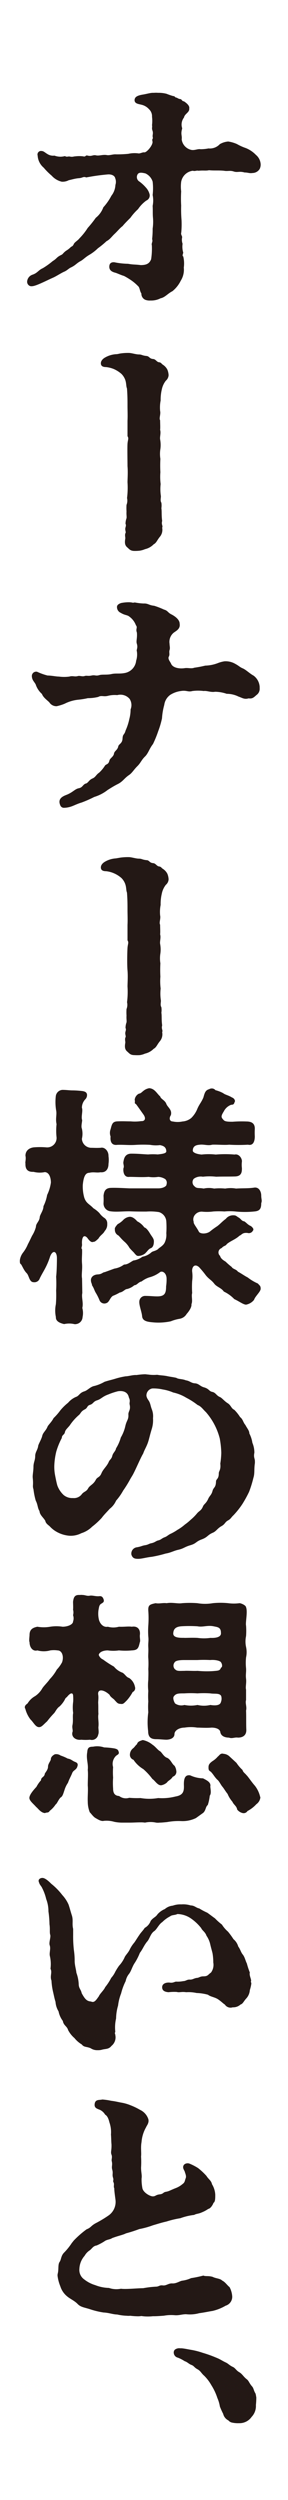 <svg xmlns="http://www.w3.org/2000/svg" viewBox="0 0 55 477"><defs><style>.cls-1{fill:#fff;}.cls-2{fill:#231815;}</style></defs><g id="レイヤー_2" data-name="レイヤー 2"><g id="moji"><rect class="cls-1" width="55" height="477"/><path class="cls-2" d="M49.59,32.24a1.63,1.63,0,0,1-1.35.77c-.67.1-.81-.1-1.54-.1-1-.29-1.34.05-2.07-.19s-1.15,0-1.87-.14c-1.06-.1-1.88,0-2.84-.1-.68.14-1,0-2,.1-.48-.1-.58.14-1.11,0a2.59,2.59,0,0,0-2.21,2.11,7.19,7.19,0,0,0,0,1.83,23.2,23.2,0,0,0,0,2.7A24.85,24.85,0,0,0,34.67,42a17.64,17.64,0,0,1-.05,2.36c-.14.43.25.72.15,1a2.22,2.22,0,0,0,.1,1.15A3.92,3.92,0,0,0,35,48.22c-.19.57-.14.62,0,.72a5.75,5.75,0,0,1,.1,2.12,3.92,3.92,0,0,1-.58,2.5,5.92,5.92,0,0,1-1.59,2c-.87.43-1.44,1.2-2.26,1.35a3.87,3.87,0,0,1-1.93.43,2.31,2.31,0,0,1-1-.14A1.25,1.25,0,0,1,27,56c-.34-.48-.29-1.15-.67-1.44a8.57,8.57,0,0,0-1.16-1,14,14,0,0,0-1.49-.91c-.39-.1-1.16-.44-1.54-.58-.58-.15-1.4-.39-1.25-1.4.09-.62.67-.72,1.2-.58a14.18,14.18,0,0,0,2.36.24c1.11.2,1.3.1,2.41.25,1.2,0,1.68-.34,2-1.11A13.49,13.49,0,0,0,29,46.82c-.14-.43.24-.67.05-1.2a15.72,15.72,0,0,0,.1-2,8.88,8.88,0,0,0,.05-2.22c-.05-.72,0-1.2-.05-2.12a5.13,5.13,0,0,0,0-2.07,11,11,0,0,0,0-2.55,2.55,2.55,0,0,0-1.4-1.58c-.53-.1-1.3-.34-1.54.33a1,1,0,0,0,.44,1.25,7.53,7.53,0,0,1,1.2,1.11,3,3,0,0,1,.72,1.3,1.05,1.05,0,0,1-.63,1.2,6.51,6.51,0,0,0-1.58,1.64,10.22,10.22,0,0,0-1.45,1.64c-.53.53-1.2,1.2-1.49,1.58-.53.39-1,1-1.54,1.5s-.87,1.05-1.54,1.39a16,16,0,0,1-1.64,1.35,8.43,8.43,0,0,1-1.63,1.25c-.82.48-1.16.92-1.69,1.2-.81.44-.91.77-1.83,1.21-.43.19-.72.57-1.29.81s-1.5.87-2.17,1.16-1.4.67-2.41,1.11-1.73.67-2.11.38a.87.87,0,0,1-.39-.77,1.49,1.49,0,0,1,1-1.3c1-.33,1.11-.86,2-1.25a14.67,14.67,0,0,0,1.88-1.35c.87-.53.67-.72,1.68-1.2.29-.14.29-.34.87-.77a4.43,4.43,0,0,0,.87-.67c.19-.2.38-.1.62-.63.15-.34.77-.67,1.06-1.06a11.94,11.94,0,0,0,1.59-2,21.2,21.2,0,0,0,1.54-1.93,4.54,4.54,0,0,0,1.44-2,10.43,10.43,0,0,0,1.54-2.21,3.6,3.6,0,0,0,.77-2.07A1.87,1.87,0,0,0,22,34c-.1-.48-.68-.77-1.4-.72a39.24,39.24,0,0,0-4.14.58c-.53-.24-.67.09-1.39.14s-1.45.29-1.93.38a2.52,2.52,0,0,1-1.35.29,3.73,3.73,0,0,1-1.92-1.15A12.55,12.55,0,0,1,8.35,32a3.26,3.26,0,0,1-1.16-2.31A.68.68,0,0,1,8,28.82c.34,0,.72.39,1,.53a2,2,0,0,0,1.4.34,3.21,3.21,0,0,0,2,.09c.43.25.53,0,1,.1s.68-.05,1-.05a6.11,6.11,0,0,1,1.49,0c.53.15.38-.28.86-.14.77.19,1-.19,1.59-.05s1.3-.19,2.07-.05c.48.1,1.2-.19,1.73-.14a21.41,21.41,0,0,0,2.36-.1,5.58,5.58,0,0,1,1.88-.09c.34.09.82-.24,1.15-.19.48.09,1.74-1.45,1.59-2.08s.15-.38.05-.81.14-.68-.05-1.25,0-.58-.09-1.06a6.3,6.3,0,0,0,0-1.59,1.83,1.83,0,0,0-.58-1.45,2.76,2.76,0,0,0-1.49-.86c-.53-.14-1.3-.19-1.26-.92.05-.52.44-.81,1.54-1,.63-.09,1.45-.34,1.93-.34h.24a4.66,4.66,0,0,1,.77,0,5.9,5.9,0,0,1,1.64.19,11.54,11.54,0,0,0,1.25.43c.34,0,.38.29.58.29s.33.24.81.29c.29.05.24.38.68.43.67.44,1.1.92,1,1.35.09.77-.87,1-1,1.73a2.2,2.2,0,0,0-.34,2.07c-.34,1.16,0,1.3-.1,2.12a2.36,2.36,0,0,0,1.88,2c.63.1,1.2-.24,1.73-.14a7.63,7.63,0,0,0,1.5-.15,2.58,2.58,0,0,0,2.16-.81A3.78,3.78,0,0,1,43.58,27a6.35,6.35,0,0,1,1.68.49,9.65,9.65,0,0,0,1.68.76,5.53,5.53,0,0,1,1.93,1.3,2.51,2.51,0,0,1,.91,1.78A1.86,1.86,0,0,1,49.59,32.24Z"/><path class="cls-2" d="M30.68,76.41a7,7,0,0,0-.1,2c.15.62-.24,1.39,0,1.78,0,.52.05,1.39,0,1.82.19.63-.09,1.35,0,1.83a5.84,5.84,0,0,1,.05,1.83,5.92,5.92,0,0,0,0,1.88,23.93,23.93,0,0,0,0,2.55,11.21,11.21,0,0,0,.05,2.26,8.89,8.89,0,0,0,.05,2.31c0,.43-.15.87.09,1.25a3.66,3.66,0,0,1,0,1.06c.1.58,0,1.35.15,2.41-.2.72.19.91,0,1.3a2.07,2.07,0,0,1-.48,1.78c-.53.67-.62,1.11-1.15,1.39a3.3,3.3,0,0,1-1.64.92,4.23,4.23,0,0,1-1,.29,7.92,7.92,0,0,1-1,.05c-.82,0-1-.34-1.4-.68s-.53-.77-.38-1.64c.05-.28-.1-.52,0-1,.19-.24,0-.48,0-.86s.24-.63.05-1a3.11,3.11,0,0,1,.14-.91c.15-.34,0-.67.05-1.44a10.51,10.51,0,0,1,0-1.26,2.16,2.16,0,0,0,.1-1.3,15.88,15.88,0,0,0,.09-3c0-.62.1-1.92,0-3.08,0-1-.05-3.51,0-4.28s.29-1,0-1.44c0-.82,0-2.17,0-2.94.05-1,0-2,0-2.84,0-1.11,0-1.92-.1-3.32-.19-.48-.09-.91-.33-1.64a3.15,3.15,0,0,0-.73-1.15,5.7,5.7,0,0,0-1.44-.92,5.35,5.35,0,0,0-1.49-.38c-.67,0-1-.24-1-.72s.38-.87.81-1.11a4.83,4.83,0,0,1,2.07-.63c.34,0,.53-.09.87-.14a9.87,9.87,0,0,1,1.59-.1c.53,0,1.35.29,1.92.29s.58.2,1.45.29c.58.05.53.53,1.3.58.48.05.67.58,1.1.62s.44.29.77.49a2.48,2.48,0,0,1,.82.91,3.17,3.17,0,0,1,.24,1.06,1.51,1.51,0,0,1-.53,1.06,4,4,0,0,0-.77,1.68A8.38,8.38,0,0,0,30.68,76.41Z"/><path class="cls-2" d="M49.59,131.32a1.44,1.44,0,0,1-.62,1.3c-.58.53-.82.72-1.5.63-.81.24-1.2-.1-1.92-.34a5.08,5.08,0,0,0-2.26-.53,7,7,0,0,0-2.22-.39c-.77.15-1.63-.24-2.16-.14a8.3,8.3,0,0,0-2.17,0c-.86.24-1.11-.19-2.21,0a5,5,0,0,0-2,.72,2.81,2.81,0,0,0-1.16,1.93,12.25,12.25,0,0,0-.43,2.55,16.43,16.43,0,0,1-.72,2.45,21.21,21.21,0,0,1-1,2.46c-.68.86-.87,1.68-1.45,2.31-.77.72-.86,1.25-1.54,1.92s-1,1.3-1.59,1.69c-.91.62-1.15,1.2-2.07,1.68-.77.39-1.15.63-2,1.16A7.84,7.84,0,0,1,18,152.06a22.59,22.59,0,0,1-2.4,1.06c-1,.29-1.69.72-2.36.87a4.26,4.26,0,0,1-1,.14.73.73,0,0,1-.73-.48c-.48-1.11.2-1.63,1.21-2,1.2-.48,1.59-1.11,2.31-1.25s.72-.58,1.25-.87c.58-.09.62-.67,1.39-1,.58-.24.68-.72,1.26-1.1a6.65,6.65,0,0,0,1.15-1.4c.34-.29.63-.19.82-.92.09-.43.77-.72.86-1.29s.68-.68.82-1.4c.1-.48.77-.53.82-1.49s.34-.63.58-1.54a10.66,10.66,0,0,0,.72-2.22,7.06,7.06,0,0,0,.24-1.82,2.17,2.17,0,0,0-.19-2,2.3,2.3,0,0,0-2.36-.72,5.36,5.36,0,0,0-1.83.15c-.82.19-1.2-.15-1.78.19a8.18,8.18,0,0,1-2,.24,14.48,14.48,0,0,1-1.78.29,7.36,7.36,0,0,0-2.65.77,8.92,8.92,0,0,1-1.54.48A1.62,1.62,0,0,1,9.41,134c-.44-.44-1.16-.92-1.4-1.59a4.15,4.15,0,0,1-1.2-1.83c-.15-.29-.34-.48-.53-.82a1.75,1.75,0,0,1-.2-.77.83.83,0,0,1,1-.82,11.3,11.3,0,0,0,2,.72c.77,0,1.59.2,2.17.2a7.54,7.54,0,0,0,2,0c.67-.2,1,.09,1.63-.1.39-.1.82.14,1.26,0s.62.05,1.34-.1.77.15,1.54-.09c.53-.15,1.45,0,2.27-.19s1.54,0,2.55-.2A2.66,2.66,0,0,0,26,126.07a3.93,3.93,0,0,0,.14-1.78c-.14-.33.24-.62,0-1.44-.19-.53.1-1.06,0-2.16-.28-.73.2-.92-.19-1.4a3.56,3.56,0,0,0-1.25-1.64c-.38-.33-.87-.24-1.64-.72a1.18,1.18,0,0,1-.72-1.06c-.05-.48.48-.72.82-.82a7.39,7.39,0,0,1,1.4-.14,3.42,3.42,0,0,1,.86.1,1,1,0,0,1,.39-.05,10.62,10.62,0,0,0,1.63.19c.82-.05,1,.34,2,.43a15.15,15.15,0,0,1,1.88.73c.72.19.72.57,1.4.91s1.59,1,1.59,1.78c.19,1.11-.87,1.44-1.26,1.83a2.27,2.27,0,0,0-.67,2c0,.44.14.77,0,1.21s.1.81-.14,1.25.29,1,.43,1.34c.29.73,1.4,1,2.5.87.68-.14,1.35.14,1.93-.1A20.21,20.21,0,0,0,39.2,127a7.1,7.1,0,0,0,2.4-.48,6,6,0,0,1,1.25-.34,3.62,3.62,0,0,1,2.07.48c.73.39.87.63,1.45.87s1.34,1,2.07,1.39a2.89,2.89,0,0,1,1.15,2.12Z"/><path class="cls-2" d="M30.68,172.66a6.93,6.93,0,0,0-.1,2c.15.62-.24,1.39,0,1.78,0,.53.05,1.39,0,1.83.19.62-.09,1.35,0,1.83a5.77,5.77,0,0,1,.05,1.82,5.92,5.92,0,0,0,0,1.88,23.93,23.93,0,0,0,0,2.55,11.21,11.21,0,0,0,.05,2.26,8.88,8.88,0,0,0,.05,2.31c0,.44-.15.87.09,1.26a3.59,3.59,0,0,1,0,1.05c.1.58,0,1.35.15,2.41-.2.72.19.92,0,1.3a2.07,2.07,0,0,1-.48,1.78c-.53.67-.62,1.11-1.15,1.4a3.36,3.36,0,0,1-1.64.91,3.78,3.78,0,0,1-1,.29,7.92,7.92,0,0,1-1,0c-.82,0-1-.34-1.4-.68s-.53-.77-.38-1.63c.05-.29-.1-.53,0-1,.19-.25,0-.49,0-.87s.24-.63.05-1a3.17,3.17,0,0,1,.14-.92c.15-.33,0-.67.05-1.44a10.35,10.35,0,0,1,0-1.25,2.16,2.16,0,0,0,.1-1.3,15.93,15.93,0,0,0,.09-3c0-.63.1-1.93,0-3.08s-.05-3.52,0-4.29.29-1,0-1.44c0-.82,0-2.17,0-2.94.05-1,0-2,0-2.84,0-1.1,0-1.92-.1-3.32-.19-.48-.09-.91-.33-1.63a3.11,3.11,0,0,0-.73-1.16,5.4,5.4,0,0,0-1.44-.91,5,5,0,0,0-1.49-.39c-.67,0-1-.24-1-.72s.38-.87.81-1.11a4.68,4.68,0,0,1,2.07-.62l.87-.15a11,11,0,0,1,1.59-.09c.53,0,1.35.29,1.92.29s.58.19,1.45.29c.58,0,.53.52,1.3.57.48.05.67.58,1.1.63s.44.29.77.48a2.48,2.48,0,0,1,.82.91,3.17,3.17,0,0,1,.24,1.06,1.47,1.47,0,0,1-.53,1.06,4,4,0,0,0-.77,1.69A8.29,8.29,0,0,0,30.68,172.66Z"/><path class="cls-2" d="M16.67,236.18c-.86-.91-1.1.39-1,1.3,0,.43-.24.67,0,.87.05,1-.09,1.73,0,2.79s-.14,2.11,0,2.79l.05,2.79c-.19.82.24,1.83,0,2.84a3.64,3.64,0,0,1,.05,1.73,1.41,1.41,0,0,1-1.25,1.35.7.7,0,0,1-.34,0,4.31,4.31,0,0,0-1.93,0c-.81-.19-1.63-.53-1.58-1.35a6,6,0,0,1,0-2.45,21.71,21.71,0,0,0,.05-2.6,23,23,0,0,0,0-2.65c.1-.72.15-2.45.15-3.51,0-1.35-.77-1.68-1.3-.34a13.44,13.44,0,0,1-.87,2.12c-.34.67-.77,1.35-1.11,2.07a1.07,1.07,0,0,1-1.15.72c-.87,0-.87-1.25-1.35-1.73s-.72-1.11-1.06-1.68c-.19-.1-.24-.29-.24-.54v-.24A3,3,0,0,1,4.4,239a6.86,6.86,0,0,0,.92-1.59c.38-.72.52-1.06.81-1.64a6,6,0,0,0,.73-1.68c0-.67.62-1,.72-1.78,0-.53.72-1.3.72-2.17A7.73,7.73,0,0,0,9,228a7.86,7.86,0,0,0,.72-2.36c0-.77-.24-1.93-1.15-2a4.86,4.86,0,0,1-2.17-.05c-1.15.05-1.59-.53-1.54-1.59-.09-.24.15-.82,0-1.49,0-.82.53-1.44,1.54-1.59a14.43,14.43,0,0,1,2.46,0A1.79,1.79,0,0,0,10.8,217a11.68,11.68,0,0,1,0-2.51c-.24-1.1.1-1.82-.09-2.69a9.86,9.86,0,0,1-.05-2.7,1.37,1.37,0,0,1,1.25-1.15c.82,0,1.25.1,2,.1a16.33,16.33,0,0,1,1.93.14c.43.1.62.19.76.53a1.15,1.15,0,0,1-.28,1,2.35,2.35,0,0,0-.68,1.64c.24.57-.19,1.73.05,2.35,0,.39-.24,1.21-.05,1.64a4.18,4.18,0,0,1,0,1.93A1.81,1.81,0,0,0,17.35,219c.67,0,.91.05,1.87,0,.77-.19,1.54.63,1.5,1.59a5.31,5.31,0,0,1,0,1.49c0,1.06-.58,1.69-1.54,1.59-.73.14-1.3-.1-2.12.1-.82,0-1.11.91-1.25,2.31a7.84,7.84,0,0,0,.29,2.45c.38,1.11,1,1.2,1.73,2a5.73,5.73,0,0,1,1.15.92A3.82,3.82,0,0,0,20,232.43a1.26,1.26,0,0,1,.48,1.1,1.82,1.82,0,0,1-.48,1.35c-.29.58-.82.77-1.2,1.44-.53.49-.68.63-1,.63C17.44,237.14,17,236.66,16.67,236.18Zm20.31-3c0,.38.58,1,1,1.83.24.43,1.35.48,2.07,0a15.4,15.4,0,0,1,1.45-1.06c.62-.48.86-.82,1.63-1.4a1.75,1.75,0,0,1,1.45-.67c.53,0,.57.19,1,.43s.57.68,1.06.72c.48.29.62.63,1.3.92.33.29.62.58.33.91a.86.86,0,0,1-1,.39c-1-.1-1.06.34-1.54.53-.77.72-1.73,1-2.41,1.59-.28.43-.52.24-1,.77a.87.87,0,0,0-.29,1.49c.14.58.77.91,1.06,1.1a12.84,12.84,0,0,0,1.15,1c.24.43.87.43,1.2.91.49.24,1.3.82,1.88,1.11a8.9,8.9,0,0,0,1.93,1.15c.38.44.53.44.53,1s-1.06,1.44-1.26,2.11A2.56,2.56,0,0,1,47,248.93c-.53,0-1.3-.62-2.26-1.06a6.74,6.74,0,0,0-2-1.44c-.44-.67-1.3-.87-1.78-1.44-.58-.77-1-.87-1.64-1.64A18.16,18.16,0,0,0,38,241.76c-.91-.77-1.39.1-1.3.87a6.78,6.78,0,0,1,0,1.78,17.87,17.87,0,0,0,0,2.31c-.19.58.14,1.49-.14,2.12.09.57-.49,1.39-.92,1.87a1.93,1.93,0,0,1-1.35.92,7.89,7.89,0,0,0-1.68.48,11.34,11.34,0,0,1-3.47.19c-1-.09-1.92-.24-2-1.15s-.62-2.12-.53-2.89a1.11,1.11,0,0,1,1.06-1c.92,0,1.69.09,2.17.09,1.59.05,1.88-.53,1.88-1.92a8.63,8.63,0,0,0,.09-1.59c-.09-1.06-.87-1.4-1.25-1.11a5.78,5.78,0,0,1-2.07,1,4.85,4.85,0,0,0-1.44.77c-.68.15-.82.68-1.4.73a3.31,3.31,0,0,1-1.39.72c-.39,0-.73.57-1.4.67a8.37,8.37,0,0,1-1.3.63c-.58.38-.67,1.2-1.25,1.39a1,1,0,0,1-1.3-.53,9.67,9.67,0,0,0-.72-1.44c-.29-.48-.29-.77-.72-1.44,0-.29-.15-.39-.2-.82-.09-.72.48-1.21,1.3-1.25s.87-.39,1.35-.44l1.83-.67a4.05,4.05,0,0,0,1.83-.77c.72,0,1.15-.43,1.78-.77a3.78,3.78,0,0,0,1.73-.72,3.53,3.53,0,0,0,1.64-.77c.33-.34.72-.24,1.35-.68.14-.24,1-.62,1.29-1.3a3.4,3.4,0,0,0,.29-1.73,17.34,17.34,0,0,0,0-2.26,2,2,0,0,0-1.4-1.78,10.75,10.75,0,0,0-2.41-.1c-1.2,0-2,0-3.22-.05-1.45,0-2.5.15-3.61,0a1.5,1.5,0,0,1-1.35-1.58,13.08,13.08,0,0,0,0-1.4c.1-.82.34-1.44,1.35-1.49s2.6.05,3.61.09h5.49c1.05,0,1.63-.48,1.58-.76a.94.94,0,0,0-.24-1,2.66,2.66,0,0,0-1.34-.43,5.83,5.83,0,0,1-1.83,0c-1.3.1-2.51,0-3.66,0-1,.15-1.25-.87-1.16-1.64.2-.43-.09-.81,0-1.25s.2-1.54,1.5-1.54,2.11.1,3.22.15a11.11,11.11,0,0,1,1.83,0c.86-.1,1.68-.19,1.64-.63-.05-.72-.44-1-1.21-1.15a6.19,6.19,0,0,1-1.87-.05,24.1,24.1,0,0,0-2.7,0c-1.4.1-2.21-.05-3.61,0-1.11.14-1.35-.72-1.25-1.59a1.94,1.94,0,0,1,0-1.39c.24-.92.34-1.45,1.25-1.5,1.16-.05,1.59,0,2.6,0a8.69,8.69,0,0,0,2-.05c.63.05,1-.43.43-1.25-.48-.67-1.25-1.78-1.44-2-.39-.19-.1-.34-.24-.82a1.5,1.5,0,0,1,.77-1.15c.48-.1.48-.24,1-.63a2.35,2.35,0,0,1,1-.43c1.06.05,1.49,1.06,2.12,1.59.05.43.91.72,1.15,1.39s1.16,1.11.87,2.17c-.39.58-.24,1.2.38,1.2a4.43,4.43,0,0,0,1.83,0,2.94,2.94,0,0,0,1.69-.67,5.1,5.1,0,0,0,1.15-1.73c.39-.92.72-1.16,1.16-2.17.24-.87.38-1.4,1.1-1.59a.92.92,0,0,1,.49-.14.88.88,0,0,1,.72.33,6.11,6.11,0,0,1,1.49.58c.34.29,1,.39,1.68.82.44.14.68.67.48.87-.14.52-.33.48-.67.52a2.57,2.57,0,0,0-1.39,1.26c-.63,1-.49,1.15,0,1.68.28.29,1,.29,1.68.29a23,23,0,0,1,2.65-.05c1.06,0,1.63.43,1.59,1.45a12.89,12.89,0,0,0,0,1.39c0,.92-.29,1.83-1.3,1.59a31,31,0,0,1-3.61,0c-.82.1-2.46-.05-3.23,0-.82.24-1.54-.1-2.36,0-.53.05-1.34.14-1.34,1.15,0,.29.57.63,1.68.73a12.15,12.15,0,0,1,2.7,0,21.6,21.6,0,0,1,3.6,0c.82-.2,1.45.72,1.4,1.34a5.15,5.15,0,0,0,0,1.25c0,.63,0,1.55-1.3,1.59s-2.45,0-3.61.05a11.44,11.44,0,0,0-2.55,0,2.24,2.24,0,0,0-1.73.39,1,1,0,0,0,.14,1.44c.44.48.82.24,1.74.43a4.59,4.59,0,0,1,2,0,10.66,10.66,0,0,1,2.12,0,6,6,0,0,1,2.07,0c1.29-.09,2.31,0,3.51-.19.91-.1,1.3.82,1.3,1.54,0,.43.09.72.09,1a1.38,1.38,0,0,1-.09.44c0,1-.24,1.49-1.3,1.58a17.71,17.71,0,0,1-3.66,0,11,11,0,0,0-2.07,0,16.65,16.65,0,0,0-2.12,0,9.23,9.23,0,0,1-2,.05,1.64,1.64,0,0,0-1.54.63A1.36,1.36,0,0,0,37,233.15Zm-9.19,5.92a2.27,2.27,0,0,1-1.25.53c-.43.05-.53-.15-.82-.44-.14-.24-.53-.53-1-1.1a4.46,4.46,0,0,0-1-1.21c-.58-.53-.77-.82-1.11-1.15a1.17,1.17,0,0,1-.67-1.16c-.1-.29.29-.72.53-1a4.19,4.19,0,0,0,1-.73,2,2,0,0,1,1.25-.67c.48-.05,1,.29,1.49.86a3.66,3.66,0,0,1,1.35,1.16c.38.1.77.63,1.11,1.2s.72.92.72,1.45c0,.86-.29,1.25-.68,1.35C28.27,238.44,28.13,238.78,27.79,239.07Z"/><path class="cls-2" d="M48.68,278.82c0,.09,0,.19,0,.33-.19,1.25,0,1.93-.29,2.84a21.25,21.25,0,0,1-.82,2.65,22.56,22.56,0,0,1-1.3,2.36,15.41,15.41,0,0,1-1.68,2.11c-.48.44-.48.68-1.06,1s-.53.68-1.2,1.06c-.87.48-1,1-1.74,1.3-1,.44-.91.82-2.07,1.25s-1,.77-2.16,1.11-1.25.63-2.31.87c-.87.19-1.45.57-2.41.72a22.65,22.65,0,0,1-2.64.62c-1,.1-1.93.39-2.6.39s-1.06-.1-1.3-.77a1.21,1.21,0,0,1,1.06-1.44c.86-.15.91-.29,1.54-.39s.72-.29,1.2-.38c.72-.15.87-.44,1.3-.53.62-.15.62-.39,1.3-.63.48-.19.58-.43,1.25-.72a9.8,9.8,0,0,0,1.15-.68,8.41,8.41,0,0,0,1.4-1,9.67,9.67,0,0,0,1.11-.91,9.35,9.35,0,0,0,1.2-1.2c.43-.53.82-.53,1.15-1.35.2-.48.58-.53,1-1.44.24-.58.62-.73.82-1.5s.62-.57.67-1.78c0-.57.53-.43.53-1.59,0-.48.43-.62.29-1.87a15.11,15.11,0,0,0,.19-2.07,18.14,18.14,0,0,0-.29-2.7,12.28,12.28,0,0,0-2.65-5.05c-.53-.48-.91-1.11-1.58-1.35a13.48,13.48,0,0,0-2.17-1.39,8.06,8.06,0,0,0-2.5-1,8.26,8.26,0,0,0-2-.58,7.92,7.92,0,0,0-2-.19,1.36,1.36,0,0,0-1.1,1.44c.14.63.43.77.62,1.25s.15.58.39,1.25a3.61,3.61,0,0,1,.24,1.74,5.59,5.59,0,0,1-.24,2.06c-.34,1.11-.48,1.79-.63,2.27-.29,1-.77,1.68-1,2.4-.53.87-1.35,2.89-2,4.09l-.44.73a21.81,21.81,0,0,1-1.39,2.26,10.71,10.71,0,0,1-1.35,1.92,4,4,0,0,1-1.2,1.54c-.48.53-1.16,1.21-1.54,1.74a14.1,14.1,0,0,1-1.83,1.68,5.1,5.1,0,0,1-2.07,1.25,4.4,4.4,0,0,1-2.31.48,5.92,5.92,0,0,1-2.6-.86,5.18,5.18,0,0,1-1.11-.92c-.24-.24-.77-.53-.86-1.06-.34-.62-1.06-1.1-1.11-1.87-.38-.58-.29-1.16-.72-2a13.76,13.76,0,0,1-.43-2.16,1.8,1.8,0,0,1-.1-.72,6.8,6.8,0,0,0,0-1c0-.15-.05-.44-.05-.68,0-.48.15-1.15.15-1.92s.33-1.21.33-2,.48-1.16.58-2c.1-.39.63-1.26.77-1.88s.72-1,1-1.73c.14-.34.77-.87,1.16-1.64a11.19,11.19,0,0,0,1.3-1.49A9.8,9.8,0,0,1,13,267.65a4.09,4.09,0,0,1,1.49-1.11c.62-.19.67-.77,1.59-1.06.67-.19,1.15-.91,2-1.05a7.73,7.73,0,0,0,1.88-.78c.86-.28,1.2-.33,2-.57A13.86,13.86,0,0,1,24,262.6c.53,0,1.39-.29,2.07-.24a13.26,13.26,0,0,1,1.59-.15c.24,0,.43.05.62.05a7.24,7.24,0,0,0,1.73.05c.77.14,1,.09,1.83.24.63.14,1.16.19,1.83.34.39.28,1.16.19,1.83.48.72.09,1,.53,1.73.57s1,.58,1.74.77c1,.29.91.73,1.58.87s.77.72,1.5,1c.38.19.81.77,1.44,1.16s.67,1,1.25,1.25a7.75,7.75,0,0,1,1.11,1.39c.57.44.57,1,1,1.49.39.73.77,1.11.77,1.64a5.64,5.64,0,0,1,.58,1.78,4.84,4.84,0,0,1,.38,1.88C48.39,278.09,48.68,278.24,48.68,278.82ZM24.76,268c-.1-.44.19-.68-.15-1.35-.19-1-1-1.35-2.07-1.2a12.5,12.5,0,0,0-1.87.62c-1.11.39-1.35.87-2.12,1.11s-.72.67-1.35.86-.43.58-1,.87c-.77.39-.77.77-1.11,1.06A9.87,9.87,0,0,0,13.3,272c-.57.67-.81.82-.91,1.3s-.58.48-.58,1.06a13.56,13.56,0,0,0-1.06,2.6,13.17,13.17,0,0,0-.38,2.74,8.52,8.52,0,0,0,.14,1.73c.15.77.29,1.49.44,2a4.68,4.68,0,0,0,1.2,1.82,2.53,2.53,0,0,0,1.78.58,1.85,1.85,0,0,0,1.68-.72c.39-.53.87-.48,1.21-1.11s1-.72,1.49-1.68c.29-.53.72-.39,1.06-1.21s1-1.29,1.39-2.16c.15-.43.53-.53.68-1.16s.62-.86.72-1.44a7.85,7.85,0,0,0,.91-2.07,7.51,7.51,0,0,0,.87-2.21c.24-1.06.63-1.21.58-2.12C24.47,269.24,25,269.09,24.76,268Z"/><path class="cls-2" d="M17.2,331.94a9.21,9.21,0,0,1-1.68,0c-1,.15-1.93-.48-1.69-1.44.15-.29-.09-.77,0-1.3.19-.92,0-1.69.14-2.36a7.81,7.81,0,0,1,0-2.12,7.49,7.49,0,0,0,0-1.06c0-.77-.48-.77-1.2.15a.93.93,0,0,0-.39.48,5.23,5.23,0,0,1-1,1.3c-.53.34-.82,1.06-1.06,1.3A17.2,17.2,0,0,0,9,328.43c-.81.72-1.1,1.2-1.68,1.1s-1-1-1.49-1.44a5.63,5.63,0,0,1-1-2.07.36.36,0,0,1-.09-.29c0-.24.14-.43.53-.72a3.83,3.83,0,0,1,1.44-1.39,4.45,4.45,0,0,0,1.35-1.45c.24-.43,1.1-1.25,1.44-1.78a8.51,8.51,0,0,0,1.35-1.83,6.46,6.46,0,0,0,1-1.39c.39-1.11,0-2.27-.86-2.27a5,5,0,0,0-1.4,0,4.53,4.53,0,0,1-2.45,0c-.87.25-1.5-.57-1.5-1.58-.14-.2,0-1.11,0-1.35,0-1.06.58-1.4,1.5-1.59a7,7,0,0,0,2.45,0,7.69,7.69,0,0,1,2.36,0c1,0,2-.43,2-1a1.75,1.75,0,0,0,0-1.2,2,2,0,0,0,0-1.06c.05-.29,0-1.16,0-1.5.1-.81.29-1.3,1.11-1.3h.24a1.57,1.57,0,0,1,.43,0c.53,0,.87.24,1.4.14s1.06.15,1.78.1c.34-.05.67,0,.87.58s-.2.67-.53.91-.34.67-.44,1.15a5,5,0,0,0,.05,1.69c.15.82.82,1.68,1.73,1.49a3.9,3.9,0,0,0,2.12,0c1,.05,1.78-.1,2.46,0,1.15-.19,1.68.58,1.54,1.59-.05.48.14,1.11,0,1.35-.25,1.06-.34,1.54-1.54,1.58a12.63,12.63,0,0,1-2.46,0,7.51,7.51,0,0,1-2.12,0c-1.06,0-1.68.44-1.73.87a1.49,1.49,0,0,0,.82.87A19.59,19.59,0,0,0,21.77,318a3.71,3.71,0,0,0,1.64,1.16c.48.29.72.86,1.25,1a2.64,2.64,0,0,1,1.11,1.68.8.8,0,0,1-.43,1,8.43,8.43,0,0,1-1.11,1.59c-.53.53-.72.77-1.16.68-.67,0-.77-.34-1.15-.68-.1-.24-.82-.58-1-1.06-1.06-1-2.31-1.2-2.17-.05.1.53,0,1.21,0,1.59.05.68,0,1.59.05,2.12-.14.72.1,1.49,0,2.45-.05.29.15,1.06-.05,1.5A1.23,1.23,0,0,1,17.2,331.94Zm-2.4,5c-.15.77-.77.77-1,1.34-.29.73-.53,1.06-.82,1.88a5,5,0,0,0-.68,1.44c-.24.68-.33,1.16-.77,1.4-.48.58-.62,1.11-.91,1.3a4.87,4.87,0,0,1-1.11,1.2c-.29.48-.53.24-.91.44-.82-.05-1.35-.92-1.69-1.16-.53-.62-1.34-1.2-1.3-1.78s.73-1.4,1.35-2.07a5.85,5.85,0,0,1,.87-1.25c0-.63.67-.58.72-1.25.14-.29.62-.77.62-1.35s.54-1.11.54-1.44.28-.68.76-.92a1.46,1.46,0,0,1,1.11.24,8,8,0,0,1,1.35.58c.67.1.87.43,1.4.63S14.89,336.61,14.8,337Zm25.36,3.94c.09.77.19,1.35-.1,1.74a8.7,8.7,0,0,1-.38,1.78c-.44.33-.34,1-.87,1.49l-1.39,1a5.81,5.81,0,0,1-2.75.58,12.28,12.28,0,0,0-2.79.19c-.58.05-1,.1-1.39.1a2.9,2.9,0,0,1-.68,0,5,5,0,0,0-2.12,0,5.2,5.2,0,0,0-.91-.05c-.63,0-1.35.05-2,.05-.39,0-.92,0-1.45,0a7.53,7.53,0,0,1-1.49-.15,5.32,5.32,0,0,0-2-.19c-.53.14-1.16-.29-1.59-.53s-.82-.82-1.11-1.11a5.52,5.52,0,0,1-.38-2c-.05-1,.09-2.12,0-3.08,0-1.2.09-2.17,0-3,.14-1.16-.34-2.12-.1-3.37.05-.87.34-1.06,1.11-1.06a4.07,4.07,0,0,1,2.12.14,13.93,13.93,0,0,1,2,.2c.57.14.67.28.77.62.19.53-.34.58-.58.87a2.14,2.14,0,0,0-.48,2.07,13.62,13.62,0,0,0,0,2,14,14,0,0,0,0,2.07c0,.72.19,1.39,1.15,1.44a2.1,2.1,0,0,0,1.93.34,16.86,16.86,0,0,0,2.16.05,10,10,0,0,0,3.37,0,10.2,10.2,0,0,0,3.28-.29c1.44-.24,1.68-.92,1.63-2.12-.05-1.44.29-2.07,1.21-1.92a6.06,6.06,0,0,0,2.45.57C39.49,339.69,40.35,340.07,40.16,340.89ZM27.26,332a4.2,4.2,0,0,1,1.88.91c.48.29,1,1,1.39,1.21s.73,1.1,1.45,1.3c.67.38.86,1.15,1.35,1.49a2.16,2.16,0,0,1,.33.91A1,1,0,0,1,33,339c-.39.62-.87.72-1.11,1.1a2.34,2.34,0,0,1-1.06.53c-.72.1-1.25-.91-1.73-1.2a11.75,11.75,0,0,0-1.73-1.88,5.84,5.84,0,0,1-1.88-1.78,1,1,0,0,1-.68-1.05,1.57,1.57,0,0,1,.63-1.16c.29-.24.34-.43.72-.77C26.3,332.28,26.73,332.18,27.26,332Zm1.06-5.29a14.23,14.23,0,0,1,0-2.07,15,15,0,0,1,0-2,10,10,0,0,1,0-2.12c0-.44.05-1.3,0-2.07a15.57,15.57,0,0,0,0-2.07c-.05-.58.05-1.16,0-2.07s.1-1.2,0-2.07a15.59,15.59,0,0,1,0-2.07,19.2,19.2,0,0,0,0-2.84c-.05-1.06.24-1.2,1.4-1.44.72.14,1.34-.1,2.11,0,1.06-.2,2.12.14,2.94,0a19.11,19.11,0,0,1,2.93,0,8.79,8.79,0,0,0,2.94,0,14.37,14.37,0,0,1,2.94,0,8.26,8.26,0,0,0,2.16,0c.29,0,1.2.38,1.25.77.34.86-.14,2.93,0,3.51a13.55,13.55,0,0,1,0,2,5,5,0,0,0,0,2.07,4.71,4.71,0,0,1,0,2,10.18,10.18,0,0,0,0,2.07c.05.77-.1,1.21,0,2s-.14,1.59,0,2.07v2c-.19.58.19,1.3,0,2,.05,1.06,0,2.51.05,3.62s-.68,1.54-1.59,1.54c-.67-.1-1.11.24-1.73,0-.53,0-1.45-.15-1.64-1-.05-.67-.91-.91-1.68-.91-1,.09-2.07,0-2.75,0a7.63,7.63,0,0,0-2.4,0c-1,0-1.93.53-1.93,1.25,0,.48-.38,1-1.49,1.06-.53,0-1.3-.1-2-.1-1.15,0-1.54-.53-1.54-1.54A13.88,13.88,0,0,1,28.32,326.7Zm13.91-3.13c-.34-.58-1.25-.34-2.07-.48a18.11,18.11,0,0,0-2.46,0,18.93,18.93,0,0,0-2.5,0c-1.11,0-1.59,0-2,.57-.24.29,0,1,.24,1.35a2.06,2.06,0,0,0,1.78.29,6.29,6.29,0,0,0,2.5,0,5.34,5.34,0,0,0,2.46,0c.82.14,1.83.14,2-.53A1.76,1.76,0,0,0,42.23,323.57Zm-7-11.07c.68,0,1.49-.05,2.5,0a8.72,8.72,0,0,0,2.46,0c1.06.05,2.12-.15,2-1,0-1.06-.72-1.06-1.4-1.21-1.2-.24-2,.2-3.08,0a25,25,0,0,0-3.12,0c-1.16.1-1.45.63-1.5,1.3C33,312.55,34.43,312.5,35.2,312.5Zm-1.78,6c.34.39.87.29,1.78.29.58-.05,1.73.05,2.5,0a18.56,18.56,0,0,0,2.94.05c1.06-.1,1.3-.05,1.54-.67.19,0,.34-.48,0-1-.19-.34-1.25-.53-2.07-.44a22.43,22.43,0,0,0-2.46,0c-.86,0-1.58,0-2.5,0s-1.63.1-1.83.44A1,1,0,0,0,33.42,318.51Zm16.27,24.36V343a1.84,1.84,0,0,1-.77,1.25,6.08,6.08,0,0,1-1.69,1.3.85.85,0,0,1-.91.39,1.86,1.86,0,0,1-1.06-.68c-.1-.67-.67-.91-.91-1.49a5.34,5.34,0,0,1-.92-1.49c-.43-.53-.67-1-1-1.39s-.63-1.11-1-1.35c-.63-.68-.63-.87-1.2-1.49-.44-.24-.44-.44-.44-.87s.15-.72.77-1.16a4.22,4.22,0,0,0,1-.86c.29-.19.49-.72,1.11-.53a1.86,1.86,0,0,1,1.16.53l1.3,1.2a7.2,7.2,0,0,0,1.15,1.35c.14.48.48.62.77,1,.24.19,1,1.35,1.59,2A5.45,5.45,0,0,1,49.69,342.87Z"/><path class="cls-2" d="M48,378.48a7.74,7.74,0,0,1-.29,1.25,2.62,2.62,0,0,1-.68,1.58c-.53.58-.62,1-1.1,1.16a2.08,2.08,0,0,1-1.5.53,1.29,1.29,0,0,1-1.49-.53c-.33-.19-.67-.58-1.3-1s-1.44-.48-1.92-.87a9.08,9.08,0,0,0-2.17-.33,7.11,7.11,0,0,0-2-.15c-.91-.14-1.3.1-1.78-.05a9.06,9.06,0,0,0-1.59.05c-.53-.05-1.11-.19-1.2-.77-.15-.91.82-1.15,1.49-1.06s.92-.24,1.25-.19A5.5,5.5,0,0,0,35,378c.48,0,.72-.33,1.25-.29s.82-.28,1.4-.33c.29,0,.57-.29,1.15-.29.92,0,.87-.29,1.49-.72a2.48,2.48,0,0,0,.44-1.93,10,10,0,0,0-.15-1.78c-.09-.38-.29-1.06-.43-1.68a4.7,4.7,0,0,0-.72-1.64c-.24-.72-.82-1-1-1.44a9,9,0,0,0-2-1.88,4.74,4.74,0,0,0-2.55-.82c-.48.24-1.06.15-1.39.44a5.93,5.93,0,0,0-1.5,1.1c-.62.39-1,1.3-1.49,1.69-.77.48-.91,1.54-1.44,2.07-.63.81-.82,1.44-1.35,2.11a10.68,10.68,0,0,1-1.11,2.12c-.43.77-.52,1.25-.91,1.83A3.17,3.17,0,0,0,24,378a11.21,11.21,0,0,0-.87,2.35,9.26,9.26,0,0,0-.58,2.31,9.21,9.21,0,0,0-.38,2.46,7.64,7.64,0,0,0-.15,2.55c-.19.38.05.48,0,.62a2.08,2.08,0,0,1-.73,2.07c-.53.68-1.15.53-1.83.73a2.61,2.61,0,0,1-.81.09,2.25,2.25,0,0,1-1.35-.38c-.82-.34-1.25-.15-1.69-.72a5.19,5.19,0,0,1-1.39-1.21A5.1,5.1,0,0,1,13,387.33c-.19-.72-.87-.87-1-1.73a4.44,4.44,0,0,1-.82-1.83,4,4,0,0,1-.58-1.83c-.14-.38-.29-1.11-.43-1.73a12.27,12.27,0,0,1-.34-2.31c-.34-.87.19-1.54-.19-2.26a6.85,6.85,0,0,0-.1-2.36c-.19-.68.2-1.4-.05-2.12-.19-.53.25-1.54.1-2s0-1.11-.14-2a19,19,0,0,0-.2-2.46,6.46,6.46,0,0,0-.43-2.36A9.19,9.19,0,0,0,8,360.14c-.1-.24-.43-.53-.53-.92a1.17,1.17,0,0,1-.1-.33c0-.39.39-.58.73-.58.53,0,1.25.67,1.68,1.11a12.39,12.39,0,0,1,2.12,2.16,6.59,6.59,0,0,1,1.2,1.83c.24.72.34,1.16.63,2.07s0,1.64.24,2.55v1.16a23.29,23.29,0,0,0,.14,2.88,13.64,13.64,0,0,1,.15,2.12c0,.72.29,1.69.33,2.22a7.25,7.25,0,0,1,.44,2.11c0,.87.43,1.06.57,1.78.63,1.16,1,1.54,1.79,1.59.67.34,1.05-.43,1.49-1,.14-.43,1-1.2,1.2-1.73a10.24,10.24,0,0,0,1.16-1.78,4.76,4.76,0,0,0,.77-1.16,11.48,11.48,0,0,1,.72-1.15,5.89,5.89,0,0,0,1.06-1.59c.14-.39.72-.91,1-1.54a6.24,6.24,0,0,1,.86-1.3c.15-.19.68-1.06.92-1.39.33-.53.77-.92,1.06-1.4a2.5,2.5,0,0,0,1.15-1.35c.53-.67.92-.67,1.3-1.25a3.81,3.81,0,0,1,1.4-1A2.69,2.69,0,0,1,33,363.6a4.21,4.21,0,0,1,1.63-.24,4.78,4.78,0,0,1,1.79.2c.72,0,1.05.48,1.63.57a11.75,11.75,0,0,0,1.54.82c.48.34,1.16.87,1.45,1.06a11.26,11.26,0,0,0,1.34,1.2,6,6,0,0,0,1.16,1.35A14,14,0,0,1,44.59,370a2.84,2.84,0,0,1,.91,1.4c.43.58.48,1.06.87,1.54s.53,1.25.77,1.68a14.84,14.84,0,0,0,.57,1.74c-.14.53.25,1.15.25,1.59,0,0-.05.14-.05.19A.9.9,0,0,1,48,378.48Z"/><path class="cls-2" d="M44.35,438.19a1.77,1.77,0,0,1-1.26,1.74,8.88,8.88,0,0,1-2.5,1c-.67.1-1.49.29-2.55.43a6.73,6.73,0,0,1-2.5.2c-.82,0-1.3.24-2.12.19a7.87,7.87,0,0,0-2.12.09c-.67.05-1.34.1-1.83.1h-.28a8.63,8.63,0,0,1-1.11.05A7.18,7.18,0,0,1,27,441.9a3.74,3.74,0,0,1-.77.05,13.23,13.23,0,0,1-1.35-.1,3,3,0,0,1-.67,0,9.4,9.4,0,0,1-1.83-.24c-.77,0-1.59-.34-2.6-.38a15.2,15.2,0,0,1-2.6-.63c-1.06-.34-1.78-.39-2.36-1s-1.49-1-2-1.45a4,4,0,0,1-1.3-1.92,7.72,7.72,0,0,1-.53-2,1.42,1.42,0,0,1,.05-.48c.19-.77,0-1.69.34-2.17s.24-1.2.91-1.83A11.76,11.76,0,0,0,13.69,428l.38-.48a18.12,18.12,0,0,1,2.46-2.16c.87-.34.77-.63,1.73-1.16a22.13,22.13,0,0,0,2.55-1.54,3.17,3.17,0,0,0,1.25-2.89c-.09-.72-.24-1.68-.24-2.26-.19-.29.05-.72-.14-1.11s.09-.33-.1-.91.05-.82-.14-1.49.09-.87-.1-1.64c-.09-.38.15-.72-.05-1.25s.05-.77,0-2c-.05-.39-.05-1.35-.1-1.83a5.66,5.66,0,0,0-.29-2.31c-.1-.38-.29-1.2-.82-1.49a2.37,2.37,0,0,0-1-.92c-.62-.24-1.11-.38-1-1.15s.72-.72,1.11-.77c.14,0,.29-.05.38-.05a11.6,11.6,0,0,1,1.64.24c.82.1,1.35.24,1.88.34a8.29,8.29,0,0,1,1.87.53,12.48,12.48,0,0,1,1.78.86,3,3,0,0,1,1.59,1.78c.19.73-.34,1.26-.43,1.54a6.73,6.73,0,0,0-.87,2.84c-.19,1.06,0,2-.09,2.75a16.68,16.68,0,0,1,0,2.11c0,.87.2,1.45.1,2.07a8.68,8.68,0,0,0,.14,1.78c.1.87,1.45,1.64,2,1.64s.53-.29,1.3-.38.62-.39,1.2-.49.72-.24,1.78-.67a4.41,4.41,0,0,0,1.35-.77c.53-.38.43-.58.67-1.2.1-.29,0-.63-.19-1.16,0-.19-.43-.62-.29-1.1s.72-.63,1.16-.49a10.45,10.45,0,0,1,1.68.87,12.9,12.9,0,0,1,1.59,1.49c.38.63.91.87,1.06,1.59a4.23,4.23,0,0,1,.62,2c0,.68,0,1.35-.33,1.54-.2.53-.63,1.11-1,1.16a6.17,6.17,0,0,1-1.25.67c-.62.29-1.06.24-1.44.48a11.42,11.42,0,0,0-2.65.63,17.61,17.61,0,0,0-2.64.63c-1.06.24-1.59.43-2.6.72a15.64,15.64,0,0,1-2.6.72,26.43,26.43,0,0,1-2.55.82c-.53.29-1.54.48-2.65.91-.39.29-1,.24-1.49.63a11,11,0,0,1-1.45.77c-.67.09-.86.57-1.3.91a3,3,0,0,0-1,1.06,4,4,0,0,0-1,2.5,2.19,2.19,0,0,0,.92,2,6.28,6.28,0,0,0,2.12,1.1,7.53,7.53,0,0,0,2.6.53,4.38,4.38,0,0,0,2.31.15c.86.14,3.12-.1,4.23-.1a18.51,18.51,0,0,1,2.41-.29c.62,0,.67-.33,1.34-.24s1.06-.43,1.83-.38,1.45-.49,1.93-.53a5.86,5.86,0,0,0,1.64-.48,21.85,21.85,0,0,0,2.35-.49c.44.2.92,0,1.78.25.63.33,1.4.28,1.83.72.53.24.92.86,1.4,1.25A4.38,4.38,0,0,1,44.35,438.19Z"/><path class="cls-2" d="M48.87,458.89a3,3,0,0,1-.82,2.26,2.82,2.82,0,0,1-2.4,1.2,5.15,5.15,0,0,1-1.26-.1,1.22,1.22,0,0,1-.77-.43,1.87,1.87,0,0,1-1-1.25,14.44,14.44,0,0,1-.63-1.4,6.72,6.72,0,0,0-.48-1.63,10.69,10.69,0,0,0-1.16-2.46A8.14,8.14,0,0,0,39,453.3c-.57-.48-.67-.91-1.3-1.25s-.62-.62-1.15-.82-.72-.53-1.3-.72a6.57,6.57,0,0,0-1.3-.67,1,1,0,0,1-.77-.92.73.73,0,0,1,.24-.62,1.37,1.37,0,0,1,1-.24h.29c.58.05,1.16.19,2,.33a14.28,14.28,0,0,1,2,.53,23,23,0,0,1,2.21.77l.58.24c.58.24,1.06.58,1.59.82s.67.53,1.39.87c.44.19.63.67,1.21,1s.81.87,1.44,1.35c.39.29.48.77,1,1.35.34.38.29.77.68,1.39.09.39.09.48.14.72A14.54,14.54,0,0,1,48.87,458.89Z"/></g></g></svg>